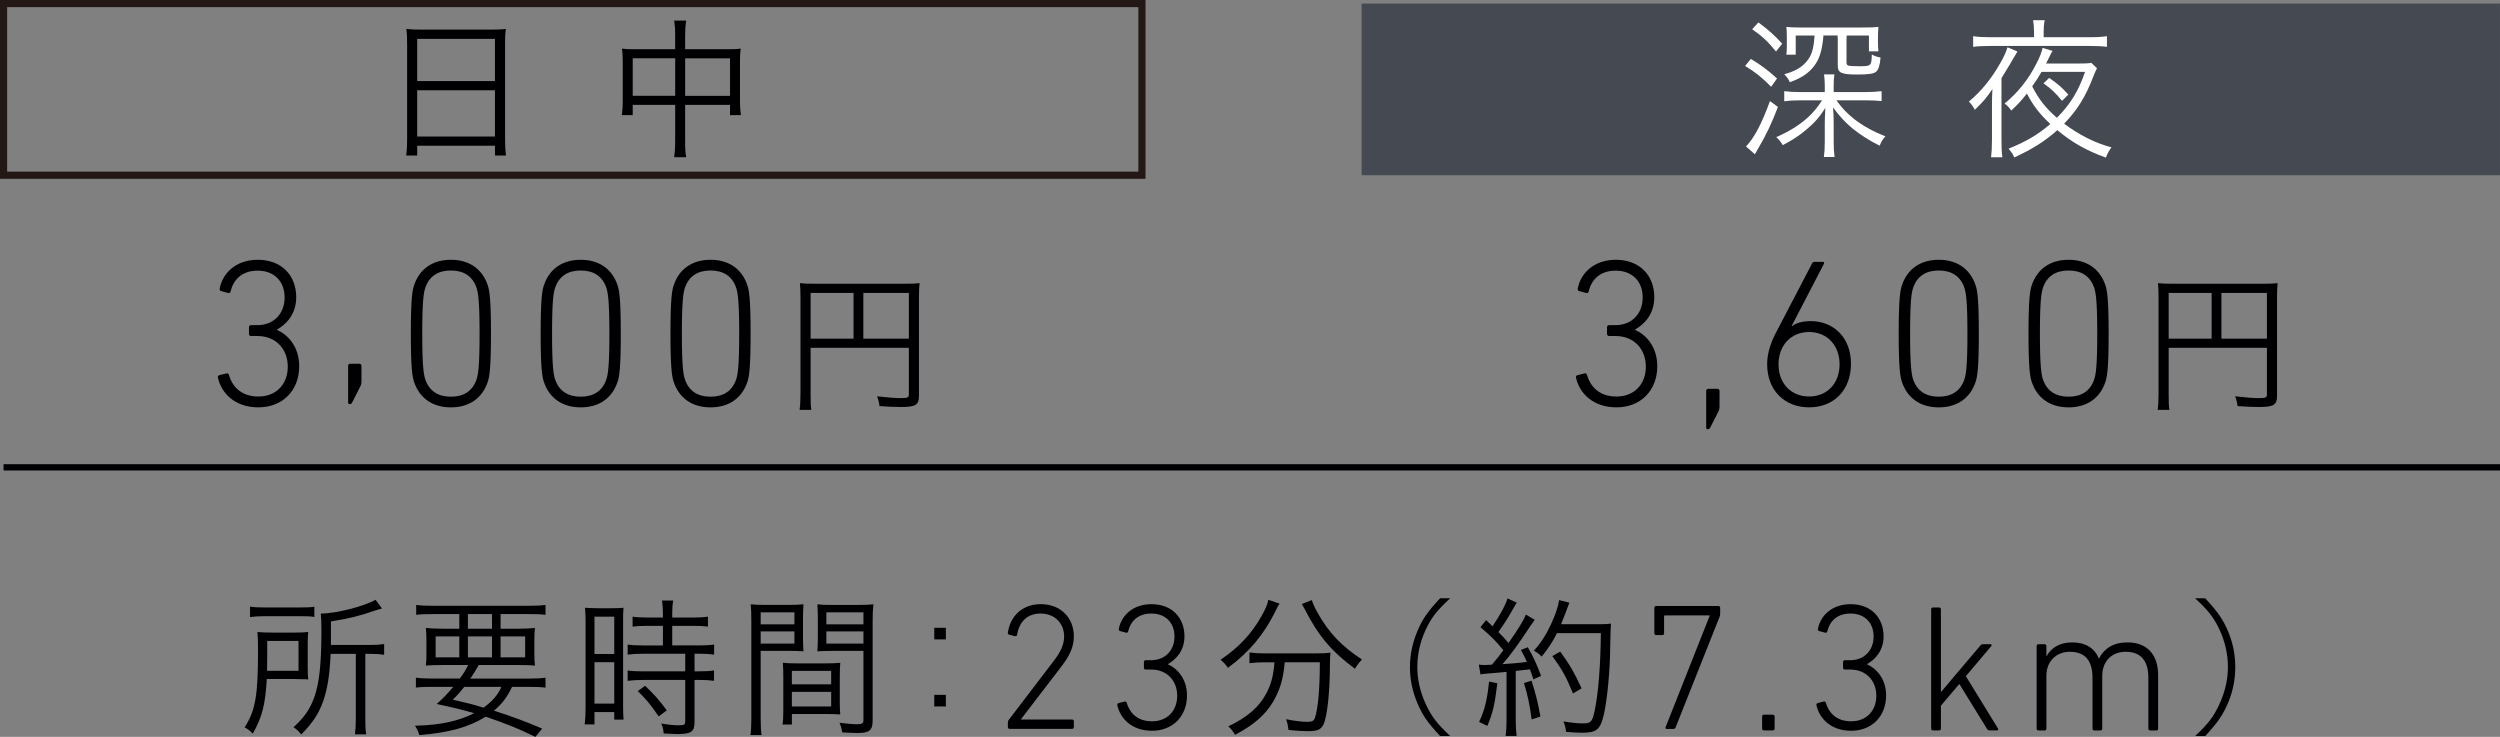 <?xml version="1.0" encoding="UTF-8"?>
<svg id="_レイヤー_2" data-name="レイヤー_2" xmlns="http://www.w3.org/2000/svg" viewBox="0 0 99.546 29.342">
  <rect x="0" y="0" width="99.546" height="29.342" fill="#808080" stroke="none"/>
  <defs>
    <style>
      .cls-1 {
        fill: #000003;
      }

      .cls-2 {
        stroke: #231815;
        stroke-width: .285px;
      }

      .cls-2, .cls-3 {
        fill: none;
        stroke-miterlimit: 10;
      }

      .cls-3 {
        stroke: #000003;
        stroke-width: .25px;
      }

      .cls-4 {
        fill: #fff;
      }

      .cls-5 {
        fill: #454a52;
      }
    </style>
  </defs>
  <g id="_文字" data-name="文字">
    <g>
      <path class="cls-1" d="M12.253,26.618c0,.198.006.306.019.438-.103-.012-.145-.012-.175-.012h-.132l-.234-.006h-1.108c-.055,1.014-.192,1.542-.559,2.172-.114-.12-.192-.18-.324-.246.433-.678.534-1.271.534-3.037,0-.384-.006-.569-.024-.762.187.019.349.024.624.024h.834c.252,0,.402-.006.564-.024-.013.12-.019.276-.019.45v1.003ZM9.955,24.152c.175.03.324.036.576.036h1.428c.276,0,.414-.006.558-.03v.408c-.144-.024-.288-.03-.552-.03h-1.445c-.229,0-.396.012-.564.036v-.42ZM11.887,26.708v-1.188h-1.247v.642c0,.301,0,.318-.006.547h1.253ZM13.165,26.035c-.036.847-.126,1.398-.3,1.896-.181.498-.414.853-.87,1.314-.103-.132-.181-.204-.307-.288.438-.402.654-.72.822-1.182.204-.57.288-1.333.288-2.647,0-.354-.006-.51-.023-.695.611-.007,1.704-.282,2.178-.552l.258.348c-.09.023-.126.036-.246.071-.636.223-1.067.33-1.788.444v.937h1.561c.24,0,.396-.012.558-.036v.426c-.162-.024-.317-.036-.54-.036h-.21v2.593c0,.3.006.438.036.612h-.45c.024-.174.036-.336.036-.624v-2.581h-1.002Z"/>
      <path class="cls-1" d="M18.307,27.02c.174-.24.216-.306.335-.54h-.996c-.336,0-.534.006-.689.023.018-.155.023-.281.023-.521v-.432c0-.24-.006-.384-.023-.546.168.019.378.03.647.03h.685v-.582h-1.051c-.312,0-.504.006-.666.03v-.396c.15.024.354.036.679.036h3.785c.336,0,.528-.012.685-.036v.396c-.168-.024-.36-.03-.666-.03h-1.122v.582h.714c.288,0,.486-.012.654-.03-.019.162-.024.288-.024.546v.426c0,.264.006.384.024.527-.15-.018-.343-.023-.69-.023h-1.548c-.168.294-.203.342-.336.54h2.322c.329,0,.516-.012.672-.036v.396c-.192-.024-.385-.03-.672-.03h-.66c-.198.414-.39.666-.72.948.743.239,1.247.426,1.92.714l-.271.33c-.672-.33-1.146-.522-1.979-.805-.678.42-1.428.631-2.641.732-.042-.138-.084-.229-.174-.372.996-.024,1.705-.174,2.358-.498-.468-.138-.894-.24-1.494-.366.282-.252.396-.378.66-.684h-.822c-.288,0-.479.006-.666.03v-.396c.156.024.348.036.666.036h1.081ZM17.347,25.34v.834h.942v-.834h-.942ZM18.487,27.35c-.156.191-.234.288-.456.51.558.126.768.18,1.224.318.36-.265.57-.504.708-.828h-1.476ZM18.631,25.034h.96v-.582h-.96v.582ZM18.631,26.174h.96v-.834h-.96v.834ZM19.932,26.174h.978v-.834h-.978v.834Z"/>
      <path class="cls-1" d="M23.317,24.776c0-.252-.006-.42-.024-.576q.126.013.552.019h.445c.306,0,.407-.006.539-.019-.018.145-.018.24-.018.589v3.287c0,.288.006.444.018.576h-.371v-.3h-.787v.492h-.39c.024-.18.036-.384.036-.636v-3.433ZM23.671,26.042h.787v-1.488h-.787v1.488ZM23.671,28.016h.787v-1.649h-.787v1.649ZM25.765,24.92c-.21,0-.426.012-.576.03v-.396c.15.024.318.036.57.036h.636v-.192c0-.186-.012-.324-.036-.485h.444c-.024.155-.036.287-.036.485v.192h.852c.246,0,.414-.012.57-.036v.396c-.156-.019-.342-.03-.57-.03h-.852v.78h1.062c.265,0,.456-.012.606-.036v.402c-.162-.024-.336-.036-.582-.036h-.198v.701h.187c.264,0,.438-.012.588-.036v.414c-.174-.024-.336-.036-.588-.036h-.187v1.681c0,.384-.132.474-.689.474-.096,0-.192-.006-.54-.024-.012-.155-.036-.264-.096-.396.233.042.504.072.684.072.228,0,.27-.024.27-.156v-1.65h-1.691c-.223,0-.426.012-.601.036v-.414c.15.024.33.036.606.036h1.686v-.701h-1.686c-.246,0-.426.012-.606.036v-.402c.15.024.349.036.606.036h.798v-.78h-.63ZM26.227,28.526c-.312-.456-.479-.666-.834-1.008l.294-.21c.36.342.559.563.864.978l-.324.24Z"/>
      <path class="cls-1" d="M30.289,28.598c0,.336.012.516.036.672h-.444c.024-.162.036-.348.036-.672v-3.876c0-.294-.006-.468-.024-.66.169.019.324.024.631.024h.858c.299,0,.443-.006.611-.024-.013.168-.019.349-.019.57v.744c0,.24.006.408.019.558-.162-.012-.366-.018-.605-.018h-1.099v2.682ZM30.289,24.86h1.344v-.479h-1.344v.479ZM30.289,25.628h1.344v-.486h-1.344v.486ZM33.438,27.902c0,.229.006.391.019.546-.168-.012-.366-.018-.611-.018h-1.314v.42h-.372c.024-.162.03-.318.03-.563v-1.332c0-.216-.006-.391-.018-.564.18.019.323.024.593.024h1.099c.275,0,.413-.006.594-.024-.013.168-.019.324-.019.564v.947ZM31.531,27.248h1.565v-.534h-1.565v.534ZM31.531,28.13h1.565v-.582h-1.565v.582ZM34.747,28.688c0,.396-.126.498-.612.498-.126,0-.45-.012-.601-.024-.023-.161-.054-.257-.107-.383.282.035.534.06.66.06.246,0,.294-.03.294-.174v-2.748h-1.23c-.251,0-.443.006-.604.018.012-.155.018-.336.018-.558v-.744c0-.21-.006-.39-.018-.57.168.019.306.024.611.024h.989c.312,0,.457-.006.631-.024-.024.234-.03.391-.03.66v3.966ZM32.905,24.86h1.476v-.479h-1.476v.479ZM32.905,25.628h1.476v-.486h-1.476v.486Z"/>
      <path class="cls-1" d="M37.663,25.46h-.462v-.462h.462v.462ZM37.201,28.13v-.462h.462v.462h-.462Z"/>
      <path class="cls-1" d="M40.133,28.765c0-.044.008-.065.029-.094l1.807-2.369c.245-.316.403-.626.403-.958,0-.532-.382-.914-.936-.914-.54,0-.85.331-.937.843-.007.043-.036.064-.086.058l-.224-.058c-.043-.008-.064-.036-.058-.079.079-.598.525-1.138,1.311-1.138.792,0,1.317.54,1.317,1.288,0,.433-.188.793-.496,1.195l-1.613,2.103v.008h2.037c.044,0,.072.028.072.071v.23c0,.043-.028.072-.072.072h-2.483c-.043,0-.072-.029-.072-.072v-.187Z"/>
      <path class="cls-1" d="M44.541,27.994l.23-.058c.051-.015.079.007.094.051.101.346.374.734,1.008.734.612,0,1.001-.425,1.001-1.016,0-.604-.41-1.044-1.03-1.044h-.223c-.043,0-.072-.029-.072-.072v-.229c0-.044.029-.072.072-.072h.216c.555,0,.929-.389.929-.943,0-.54-.346-.915-.922-.915-.562,0-.835.339-.921.706-.008.043-.043.064-.079.058l-.238-.064c-.043-.008-.064-.044-.058-.087.094-.504.533-.986,1.304-.986.807,0,1.311.532,1.311,1.281,0,.576-.339.923-.655,1.103v.014c.324.137.756.533.756,1.238,0,.828-.568,1.404-1.39,1.404-.82,0-1.267-.496-1.382-1.008-.015-.043,0-.079.05-.094Z"/>
      <path class="cls-1" d="M50.951,24.037c-.054.072-.078.12-.168.307-.462.93-1.044,1.626-1.89,2.249-.078-.12-.156-.21-.294-.323.726-.486,1.242-1.038,1.644-1.758.15-.265.229-.45.259-.63l.449.155ZM50.369,26.371c-.228,0-.432.012-.617.036v-.426c.174.024.378.036.624.036h1.974c.276,0,.456-.006.63-.03-.018.108-.018.156-.024.426,0,1.164-.113,2.179-.27,2.461-.102.181-.246.24-.594.24-.198,0-.408-.012-.786-.048-.019-.162-.036-.252-.096-.427.329.066.63.103.846.103.191,0,.258-.036.3-.15.126-.366.198-1.183.198-2.221h-1.398c-.054.66-.191,1.11-.468,1.579-.312.521-.78.93-1.512,1.308-.078-.138-.139-.216-.265-.336.769-.372,1.225-.768,1.513-1.314.197-.378.281-.708.323-1.236h-.378ZM52.235,23.894c.048.156.103.276.229.504.438.786.947,1.326,1.77,1.865-.114.108-.191.21-.282.366-.947-.701-1.458-1.308-2.021-2.411-.03-.055-.066-.12-.096-.168l.401-.156Z"/>
      <path class="cls-1" d="M57.342,29.306c-.51-.546-.714-.846-.918-1.344-.187-.45-.282-.918-.282-1.398,0-.479.096-.947.282-1.397.204-.498.408-.798.918-1.345h.402c-.54.498-.75.774-.979,1.261-.216.468-.33.972-.33,1.47s.114,1.008.342,1.494c.229.492.438.762.967,1.26h-.402Z"/>
      <path class="cls-1" d="M58.884,26.461c.09.013.132.019.216.019.029,0,.21-.006.306-.013.222-.264.282-.342.456-.576-.306-.372-.462-.533-.912-.917l.222-.282c.133.126.162.15.259.246.33-.498.533-.876.594-1.11l.372.168c-.042.061-.072.108-.138.229-.175.317-.349.594-.595.941.181.18.276.288.402.438.408-.587.612-.917.69-1.133l.354.21c-.054.071-.09.126-.174.246-.479.726-.798,1.169-1.11,1.518.45-.03.559-.036.973-.09-.09-.198-.12-.259-.24-.475l.276-.107c.203.342.365.695.527,1.14l-.306.139c-.061-.192-.078-.246-.138-.402-.066.012-.12.018-.15.018-.048.006-.186.024-.414.048v1.975c0,.258.012.433.036.612h-.438c.024-.174.036-.366.036-.618v-1.933q-.444.042-.672.061c-.24.018-.246.018-.366.042l-.065-.391ZM59.621,27.205c-.107.883-.174,1.158-.396,1.698l-.33-.155c.222-.475.324-.883.396-1.608l.33.065ZM60.983,27.104c.174.54.252.864.354,1.428l-.349.114c-.078-.594-.162-.984-.306-1.446l.3-.096ZM61.998,25.207c-.181.36-.372.648-.612.937-.096-.103-.187-.168-.312-.234.271-.294.486-.624.672-1.025.198-.433.288-.702.337-.99l.407.102q-.048.114-.155.414c-.049.132-.097.252-.175.444h1.5c.24,0,.36-.006.486-.024q-.018.174-.03.924c-.006.942-.12,2.125-.258,2.719-.138.576-.288.702-.864.702-.174,0-.396-.012-.636-.036-.018-.162-.042-.258-.102-.414.33.054.558.078.798.078.282,0,.348-.072.432-.456.156-.685.246-1.849.258-3.139h-1.745ZM62.634,27.613c-.276-.672-.433-.954-.822-1.488l.312-.18c.39.534.563.84.852,1.464l-.342.204Z"/>
      <path class="cls-1" d="M68.075,24.524v-.021h-1.771c-.028,0-.043.015-.043.043v.67c0,.043-.029.072-.072.072h-.244c-.043,0-.072-.029-.072-.072v-1.015c0-.043.029-.072.072-.072h2.477c.043,0,.072.029.072.072v.266c0,.029-.008.051-.015.072l-1.757,4.421c-.021.05-.036.064-.094.064h-.267c-.043,0-.058-.029-.036-.079l1.75-4.421Z"/>
      <path class="cls-1" d="M70.165,28.53c0-.043.029-.072.072-.072h.353c.043,0,.072.029.072.072v.481c0,.043-.029.072-.072.072h-.353c-.043,0-.072-.029-.072-.072v-.481Z"/>
      <path class="cls-1" d="M72.379,27.994l.23-.058c.051-.015.079.007.094.051.101.346.374.734,1.008.734.612,0,1.001-.425,1.001-1.016,0-.604-.41-1.044-1.03-1.044h-.223c-.043,0-.072-.029-.072-.072v-.229c0-.044.029-.072.072-.072h.216c.555,0,.929-.389.929-.943,0-.54-.346-.915-.922-.915-.562,0-.835.339-.921.706-.008.043-.043.064-.079.058l-.238-.064c-.043-.008-.064-.044-.058-.087.094-.504.533-.986,1.304-.986.807,0,1.311.532,1.311,1.281,0,.576-.339.923-.655,1.103v.014c.324.137.756.533.756,1.238,0,.828-.568,1.404-1.39,1.404-.82,0-1.267-.496-1.382-1.008-.015-.043,0-.079.05-.094Z"/>
      <path class="cls-1" d="M79.22,29.084c-.05,0-.071-.015-.107-.072l-1.095-1.778-.734.864v.914c0,.043-.029.072-.072.072h-.244c-.043,0-.072-.029-.072-.072v-4.751c0-.044.029-.072.072-.072h.244c.043,0,.072.028.072.072v3.297l1.555-1.836c.044-.051.065-.072.123-.072h.295c.043,0,.064.043.036.072l-1.016,1.202,1.282,2.088c.021.036,0,.072-.043.072h-.296Z"/>
      <path class="cls-1" d="M85.616,29.084c-.043,0-.072-.029-.072-.072v-2.03c0-.685-.31-1.03-.907-1.03-.525,0-.929.36-.929.958v2.103c0,.043-.028.072-.072.072h-.244c-.043,0-.072-.029-.072-.072v-2.03c0-.685-.303-1.03-.9-1.03-.525,0-.936.36-.936.958v2.103c0,.043-.029.072-.072.072h-.244c-.043,0-.072-.029-.072-.072v-3.29c0-.043.029-.072.072-.072h.244c.043,0,.072.029.072.071v.41h.007c.173-.338.533-.554,1.016-.554.533,0,.893.223,1.065.641h.007c.202-.396.569-.641,1.131-.641.777,0,1.224.475,1.224,1.311v2.124c0,.043-.028.072-.072.072h-.244Z"/>
      <path class="cls-1" d="M87.41,29.306c.527-.498.731-.768.96-1.26.228-.492.342-.99.342-1.494,0-.498-.114-1.002-.33-1.47-.228-.486-.438-.763-.978-1.261h.401c.511.547.714.847.924,1.345.187.45.276.912.276,1.397,0,.486-.09.948-.276,1.398-.21.498-.413.798-.918,1.344h-.401Z"/>
    </g>
    <rect class="cls-2" x=".142" y=".142" width="45.328" height="6.835"/>
    <g>
      <path class="cls-1" d="M16.21,1.739c0-.24-.006-.415-.03-.589.192.024.366.03.642.03h2.7c.276,0,.444-.006.619-.03-.024.174-.03.324-.03.553v3.847c0,.288.012.456.036.642h-.438v-.39h-3.096v.39h-.438c.024-.18.036-.365.036-.636V1.739ZM16.612,3.228h3.096v-1.681h-3.096v1.681ZM16.612,5.436h3.096v-1.842h-3.096v1.842Z"/>
      <path class="cls-1" d="M26.885,1.444c0-.294-.012-.438-.042-.623h.48c-.03.186-.042.354-.042.611v.528h1.757c.204,0,.318-.006.457-.024-.024.156-.03.282-.03.475v1.639c0,.198.012.354.036.534h-.433v-.408h-1.787v1.397c0,.343.006.492.042.685h-.48c.03-.204.042-.36.042-.685v-1.397h-1.691v.408h-.433c.024-.174.036-.342.036-.534v-1.639c0-.187-.012-.318-.03-.475.144.019.258.024.45.024h1.667v-.517ZM25.194,2.321v1.494h1.691v-1.494h-1.691ZM29.069,3.816v-1.494h-1.787v1.494h1.787Z"/>
    </g>
    <g>
      <rect class="cls-5" x="54.217" y=".142" width="45.328" height="6.835"/>
      <g>
        <path class="cls-4" d="M69.715,2.345c.396.24.66.432,1.044.78l-.234.33c-.378-.378-.618-.576-1.038-.828l.228-.282ZM70.795,4.259c-.258.672-.48,1.134-.768,1.62q-.06.096-.15.264l-.354-.312c.324-.33.63-.912.954-1.806l.318.233ZM70.016.893c.39.288.624.492.948.847l-.246.312c-.312-.39-.552-.612-.948-.888l.246-.271ZM74.341,3.665c.222,0,.414-.012.582-.036v.396c-.162-.019-.378-.03-.582-.03h-1.218c.24.33.414.51.72.756.354.271.756.492,1.23.678-.108.12-.156.198-.228.372-.373-.18-.792-.45-1.08-.684-.288-.24-.522-.492-.775-.84.018.264.024.414.024.624v.75c0,.246.012.432.036.6h-.426c.024-.162.036-.36.036-.605v-.738c0-.168.006-.282.024-.612-.24.372-.42.582-.756.864-.288.246-.588.438-.942.618-.096-.156-.15-.223-.258-.318.522-.228.912-.474,1.242-.768.234-.217.402-.414.582-.696h-.912c-.222,0-.432.012-.594.036v-.402c.168.024.354.036.594.036h1.02v-.265c0-.161-.012-.312-.03-.438h.414c-.024.138-.03.264-.03.432v.271h1.327ZM72.607,1.415c-.054.605-.156.936-.384,1.229-.216.276-.492.462-.954.63-.054-.12-.102-.191-.222-.317.414-.114.678-.265.87-.486.222-.252.3-.51.336-1.056h-.75v.762h-.372c.012-.108.018-.228.018-.348v-.372c0-.162-.006-.259-.018-.385.174.019.33.024.605.024h2.376c.36,0,.534-.006.684-.024-.012.114-.018.24-.018.415v.197c0,.156.006.252.018.36h-.378v-.63h-.887c-.006.072-.006.107-.006.168v.911c0,.078.03.114.108.126.06.013.294.019.444.019.3,0,.384-.024.42-.132.024-.072.036-.187.036-.336.12.065.204.096.348.12-.024.3-.084.491-.18.569-.102.078-.294.108-.738.108-.647,0-.786-.061-.786-.36v-1.02c0-.042,0-.084-.006-.174h-.564Z"/>
        <path class="cls-4" d="M79.317,4.205c0-.264.006-.414.018-.66-.228.343-.378.517-.702.828-.036-.09-.15-.246-.234-.33.48-.396.906-.918,1.248-1.53.144-.246.234-.449.288-.63l.396.168c-.03.048-.072.114-.168.282-.048.09-.204.349-.468.78v2.448c0,.3.006.485.036.702h-.45c.024-.204.036-.402.036-.702v-1.356ZM80.991,1.26c0-.187-.012-.324-.036-.456h.462c-.03.149-.042.275-.042.456v.222h1.836c.3,0,.504-.012.684-.042v.426c-.156-.024-.354-.036-.684-.036h-3.983c-.3,0-.498.012-.66.036v-.426c.18.03.39.042.666.042h1.758v-.222ZM83.498,2.717c-.054.108-.066.133-.138.312-.312.816-.636,1.344-1.17,1.896.6.45,1.23.769,1.884.942-.102.138-.162.252-.222.408-.762-.276-1.326-.588-1.932-1.092-.504.443-.983.75-1.715,1.086-.072-.156-.084-.174-.228-.349.69-.275,1.188-.569,1.662-.983-.42-.396-.684-.732-.93-1.212-.228.288-.354.426-.624.678-.096-.138-.138-.18-.264-.282.528-.432.948-.954,1.272-1.602.132-.253.198-.427.24-.612l.396.12c-.048.078-.06.102-.204.396-.006.013-.012.019-.054.108h1.254c.288,0,.432-.006.546-.03l.228.216ZM81.29,2.861c-.114.204-.204.342-.372.576.276.534.521.846.984,1.254.534-.534.864-1.074,1.122-1.83h-1.734ZM81.597,3.102c.402.288.462.342.762.666l-.252.246c-.258-.312-.414-.463-.738-.696l.228-.216Z"/>
      </g>
    </g>
    <g>
      <path class="cls-1" d="M8.737,14.938l.269-.067c.059-.017.093.009.109.059.117.404.437.859,1.176.859.714,0,1.168-.497,1.168-1.188,0-.707-.479-1.221-1.201-1.221h-.261c-.05,0-.084-.033-.084-.083v-.267c0-.05.034-.083.084-.083h.252c.647,0,1.084-.454,1.084-1.102,0-.631-.403-1.068-1.075-1.068-.655,0-.975.396-1.075.824-.009.051-.051.076-.093.067l-.277-.075c-.05-.009-.075-.051-.066-.102.108-.588.621-1.147,1.52-1.147.941,0,1.528.618,1.528,1.492,0,.673-.394,1.076-.764,1.285v.017c.379.158.883.62.883,1.445,0,.968-.664,1.637-1.621,1.637-.958,0-1.479-.576-1.613-1.174-.017-.051,0-.093.059-.109Z"/>
      <path class="cls-1" d="M13.947,14.482h.362c.05,0,.084.033.084.084v.628c0,.084-.009.117-.042.185l-.328.646c-.025.05-.059.066-.101.066-.043,0-.06-.024-.06-.075v-1.449c0-.051.034-.084.084-.084Z"/>
      <path class="cls-1" d="M16.359,13.283c0-1.37.059-1.715.126-1.916.219-.664.747-1.023,1.47-1.023.722,0,1.25.359,1.469,1.023.067.201.126.546.126,1.916,0,1.369-.059,1.714-.126,1.916-.219.663-.747,1.022-1.469,1.022-.723,0-1.251-.359-1.47-1.022-.067-.202-.126-.547-.126-1.916ZM17.955,15.796c.503,0,.864-.219,1.023-.698.059-.185.118-.495.118-1.814,0-1.32-.06-1.631-.118-1.815-.159-.479-.521-.698-1.023-.698-.504,0-.865.219-1.024.698-.059.185-.118.495-.118,1.815,0,1.319.06,1.63.118,1.814.159.479.521.698,1.024.698Z"/>
      <path class="cls-1" d="M21.528,13.283c0-1.37.059-1.715.126-1.916.219-.664.747-1.023,1.47-1.023.722,0,1.25.359,1.469,1.023.067.201.126.546.126,1.916,0,1.369-.059,1.714-.126,1.916-.219.663-.747,1.022-1.469,1.022-.723,0-1.251-.359-1.47-1.022-.067-.202-.126-.547-.126-1.916ZM23.124,15.796c.503,0,.864-.219,1.023-.698.059-.185.118-.495.118-1.814,0-1.32-.06-1.631-.118-1.815-.159-.479-.521-.698-1.023-.698-.504,0-.865.219-1.024.698-.059.185-.118.495-.118,1.815,0,1.319.06,1.63.118,1.814.159.479.521.698,1.024.698Z"/>
      <path class="cls-1" d="M26.697,13.283c0-1.37.059-1.715.126-1.916.219-.664.747-1.023,1.47-1.023.722,0,1.25.359,1.469,1.023.067.201.126.546.126,1.916,0,1.369-.059,1.714-.126,1.916-.219.663-.747,1.022-1.469,1.022-.723,0-1.251-.359-1.47-1.022-.067-.202-.126-.547-.126-1.916ZM28.293,15.796c.503,0,.864-.219,1.023-.698.059-.185.118-.495.118-1.814,0-1.32-.06-1.631-.118-1.815-.159-.479-.521-.698-1.023-.698-.504,0-.865.219-1.024.698-.059.185-.118.495-.118,1.815,0,1.319.06,1.63.118,1.814.159.479.521.698,1.024.698Z"/>
      <path class="cls-1" d="M32.277,15.683c0,.378.006.497.03.636h-.469c.024-.162.036-.336.036-.653v-3.858c0-.228-.006-.372-.024-.534.156.019.307.024.553.024h3.66c.258,0,.408-.006.553-.024-.019.168-.024.301-.024.553v3.936c0,.359-.132.443-.714.443-.24,0-.57-.012-.858-.036-.019-.149-.042-.245-.097-.39.421.048.715.072.948.072.265,0,.318-.024.318-.138v-1.866h-3.912v1.836ZM33.987,11.663h-1.71v1.823h1.71v-1.823ZM36.189,13.486v-1.823h-1.812v1.823h1.812Z"/>
    </g>
    <g>
      <path class="cls-1" d="M62.813,14.938l.269-.067c.059-.017.093.009.109.059.117.404.437.859,1.176.859.714,0,1.168-.497,1.168-1.188,0-.707-.479-1.221-1.201-1.221h-.261c-.05,0-.084-.033-.084-.083v-.267c0-.05.034-.083.084-.083h.252c.647,0,1.084-.454,1.084-1.102,0-.631-.403-1.068-1.075-1.068-.655,0-.975.396-1.075.824-.009.051-.051.076-.093.067l-.277-.075c-.05-.009-.075-.051-.066-.102.108-.588.621-1.147,1.52-1.147.941,0,1.528.618,1.528,1.492,0,.673-.394,1.076-.764,1.285v.017c.379.158.883.62.883,1.445,0,.968-.664,1.637-1.621,1.637-.958,0-1.479-.576-1.613-1.174-.017-.051,0-.093.059-.109Z"/>
      <path class="cls-1" d="M68.023,15.482h.362c.05,0,.084.033.084.084v.628c0,.084-.009.117-.042.185l-.328.646c-.025.05-.059.066-.101.066-.043,0-.06-.024-.06-.075v-1.449c0-.051.034-.084.084-.084Z"/>
      <path class="cls-1" d="M70.735,13.211l1.421-2.725c.025-.042.051-.06.109-.06h.312c.059,0,.066.042.05.076l-1.286,2.475.017.009c.143-.117.412-.2.74-.2.925,0,1.605.669,1.605,1.696,0,1.069-.697,1.738-1.665,1.738-.975,0-1.673-.669-1.673-1.722,0-.454.16-.893.37-1.288ZM72.037,15.788c.715,0,1.212-.522,1.212-1.28s-.497-1.288-1.212-1.288c-.723,0-1.219.53-1.219,1.288s.496,1.28,1.219,1.28Z"/>
      <path class="cls-1" d="M75.603,13.283c0-1.37.059-1.715.126-1.916.219-.664.747-1.023,1.47-1.023.722,0,1.25.359,1.469,1.023.067.201.126.546.126,1.916,0,1.369-.059,1.714-.126,1.916-.219.663-.747,1.022-1.469,1.022-.723,0-1.251-.359-1.47-1.022-.067-.202-.126-.547-.126-1.916ZM77.199,15.796c.503,0,.864-.219,1.023-.698.059-.185.118-.495.118-1.814,0-1.32-.06-1.631-.118-1.815-.159-.479-.521-.698-1.023-.698-.504,0-.865.219-1.024.698-.059.185-.118.495-.118,1.815,0,1.319.06,1.63.118,1.814.159.479.521.698,1.024.698Z"/>
      <path class="cls-1" d="M80.772,13.283c0-1.37.059-1.715.126-1.916.219-.664.747-1.023,1.47-1.023.722,0,1.25.359,1.469,1.023.067.201.126.546.126,1.916,0,1.369-.059,1.714-.126,1.916-.219.663-.747,1.022-1.469,1.022-.723,0-1.251-.359-1.47-1.022-.067-.202-.126-.547-.126-1.916ZM82.368,15.796c.503,0,.864-.219,1.023-.698.059-.185.118-.495.118-1.814,0-1.32-.06-1.631-.118-1.815-.159-.479-.521-.698-1.023-.698-.504,0-.865.219-1.024.698-.059.185-.118.495-.118,1.815,0,1.319.06,1.63.118,1.814.159.479.521.698,1.024.698Z"/>
      <path class="cls-1" d="M86.353,15.683c0,.378.006.497.03.636h-.469c.024-.162.036-.336.036-.653v-3.858c0-.228-.006-.372-.024-.534.156.019.307.024.553.024h3.66c.258,0,.408-.006.553-.024-.019.168-.024.301-.024.553v3.936c0,.359-.132.443-.714.443-.24,0-.57-.012-.858-.036-.019-.149-.042-.245-.097-.39.421.048.715.072.948.072.265,0,.318-.024.318-.138v-1.866h-3.912v1.836ZM88.063,11.663h-1.71v1.823h1.71v-1.823ZM90.265,13.486v-1.823h-1.812v1.823h1.812Z"/>
    </g>
    <line class="cls-3" x1=".142" y1="18.609" x2="99.546" y2="18.609"/>
  </g>
</svg>
